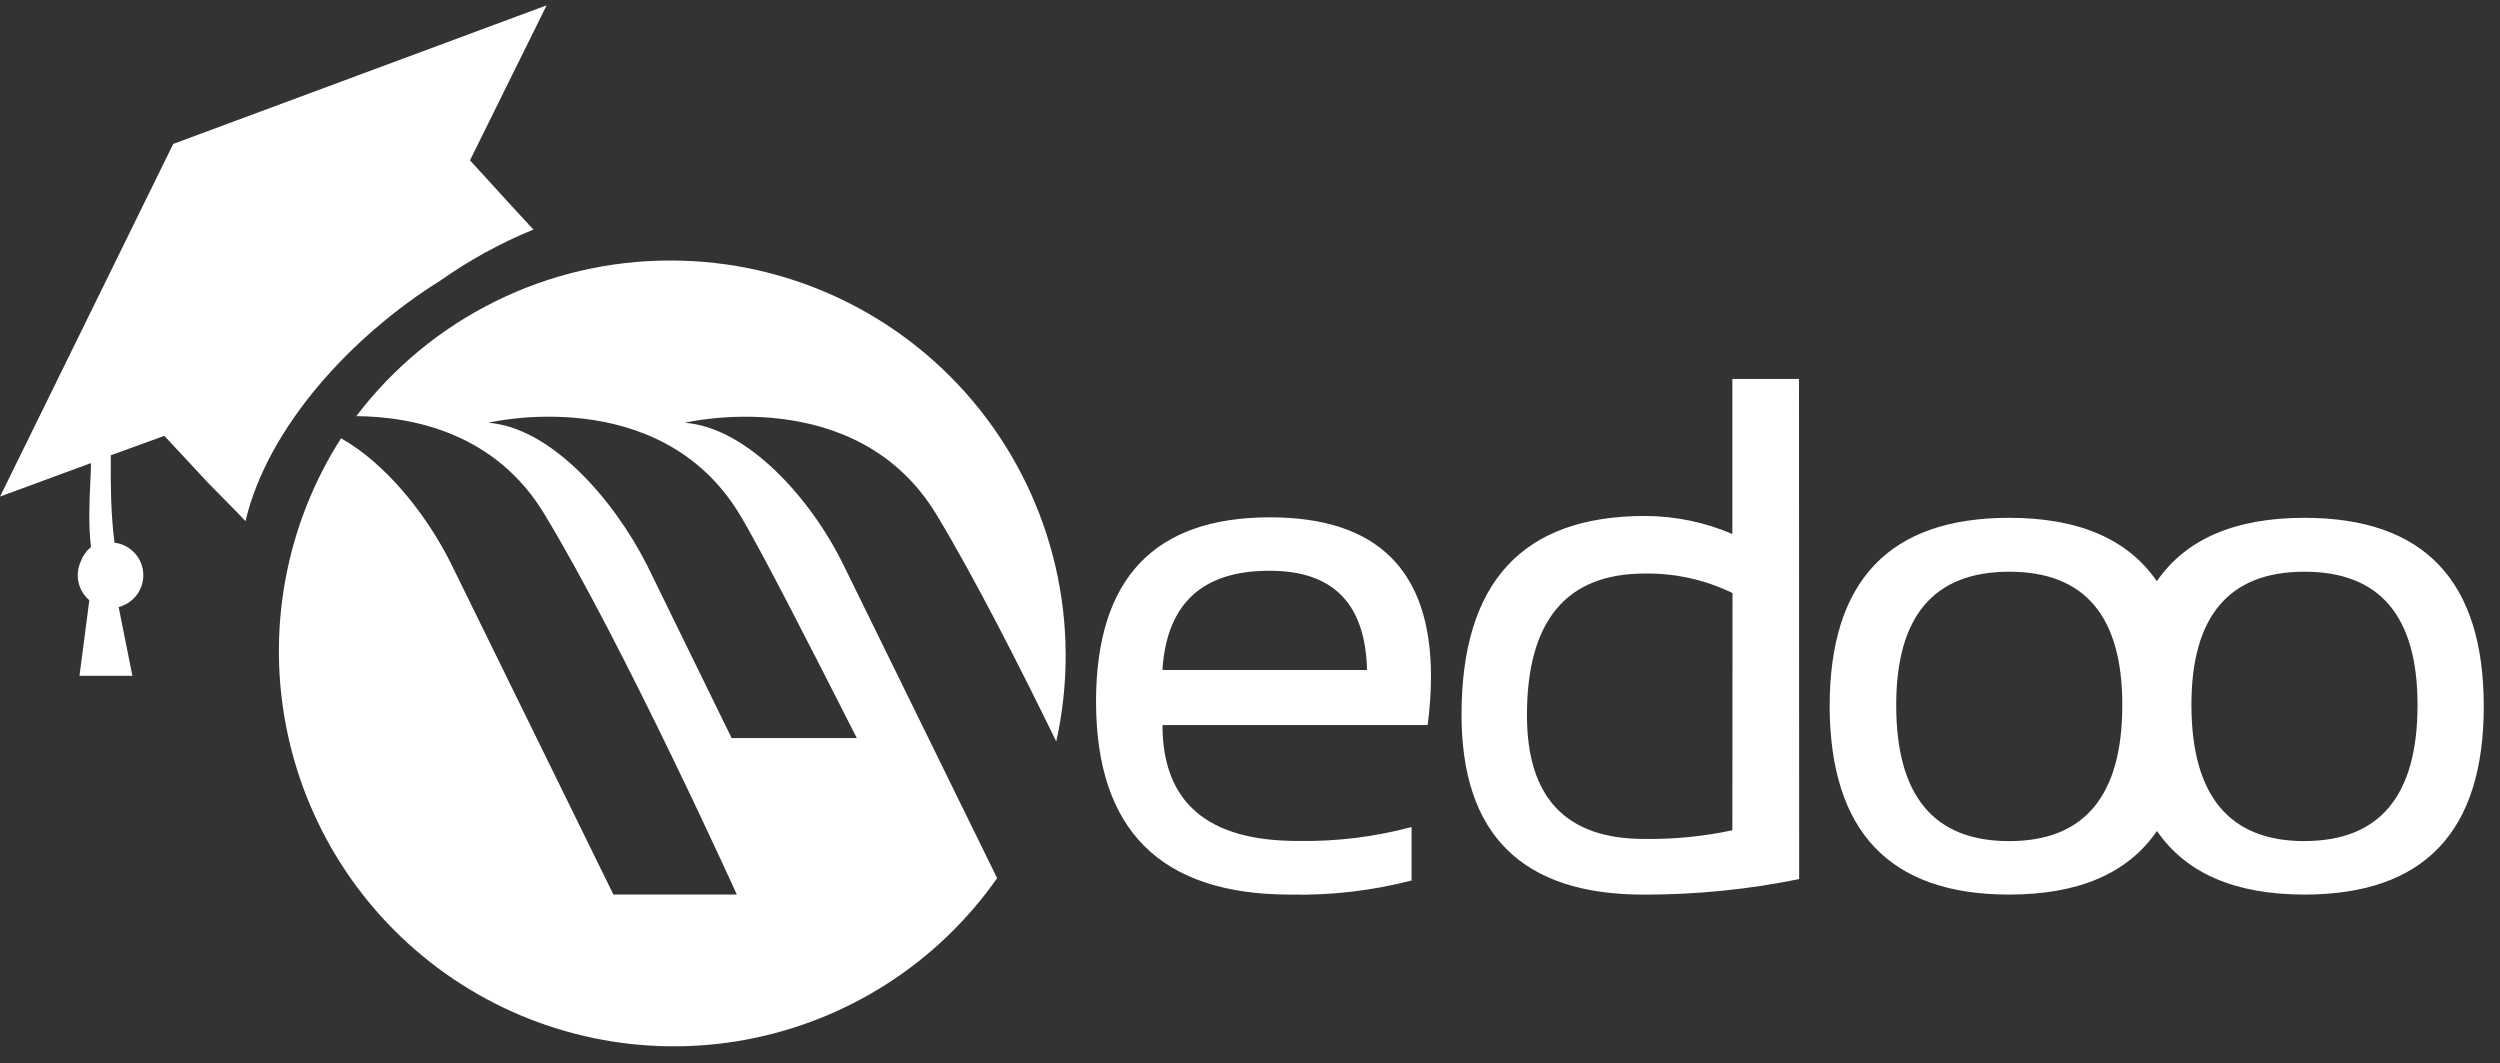 <svg width="127" height="54" viewBox="0 0 127 54" fill="none" xmlns="http://www.w3.org/2000/svg">
<rect x="0" y="0" width="127" height="54" fill="#333333" stroke="none"/>
<path fill-rule="evenodd" clip-rule="evenodd" d="M27.768 0.271L8.8 7.312L0.004 25.225L4.558 23.548L4.622 23.531C4.621 23.792 4.606 24.12 4.588 24.489C4.544 25.453 4.486 26.701 4.622 27.791C4.361 28.005 4.187 28.274 4.092 28.546C4 28.753 3.949 28.982 3.949 29.222C3.949 29.732 4.178 30.188 4.538 30.493L4.037 34.332H6.726L6.027 30.837C6.748 30.653 7.281 30 7.281 29.222C7.281 28.371 6.642 27.669 5.818 27.569C5.622 26.085 5.624 24.585 5.626 23.445C5.626 23.337 5.626 23.232 5.626 23.13L8.349 22.141L10.577 24.535C10.749 24.713 10.998 24.964 11.262 25.231L11.262 25.231C11.717 25.69 12.221 26.198 12.47 26.475C13.611 21.661 17.894 17.048 22.355 14.264C23.812 13.233 25.399 12.356 27.099 11.662L26.12 10.603L23.875 8.145L27.768 0.271ZM42.749 15.207C40.039 13.907 37.072 13.233 34.067 13.234C30.976 13.229 27.926 13.94 25.156 15.312C22.386 16.683 19.971 18.678 18.1 21.14C21.006 21.163 25.192 22.013 27.665 26.131C31.747 32.884 37.431 45.444 37.431 45.444H31.162L22.944 28.695C21.698 26.165 19.607 23.545 17.325 22.265C14.5 26.689 13.519 32.043 14.592 37.182C15.665 42.321 18.706 46.834 23.065 49.756C27.423 52.678 32.751 53.775 37.908 52.813C43.065 51.852 47.641 48.907 50.654 44.61L42.851 28.703C41.178 25.28 37.938 21.71 34.784 21.477C34.784 21.477 43.504 19.374 47.585 26.161C49.509 29.354 51.786 33.828 53.658 37.667C54.31 34.732 54.295 31.687 53.614 28.758C52.933 25.829 51.603 23.091 49.722 20.745C47.842 18.4 45.459 16.507 42.749 15.207ZM43.525 37.493H37.167L32.865 28.701C31.149 25.315 27.951 21.708 24.802 21.476C24.802 21.476 33.511 19.372 37.592 26.159C38.697 27.997 41.38 33.275 42.94 36.343L42.94 36.343L42.94 36.343L42.94 36.344C43.16 36.776 43.358 37.164 43.525 37.493ZM72.694 34.37C72.694 28.977 69.97 26.28 64.521 26.28C58.631 26.279 55.684 29.396 55.679 35.633C55.679 42.174 58.967 45.445 65.542 45.445C67.62 45.491 69.695 45.251 71.708 44.729V42.014C69.817 42.519 67.865 42.757 65.908 42.72C61.339 42.72 59.054 40.758 59.054 36.833H72.524C72.634 36.017 72.691 35.194 72.694 34.37ZM69.445 34.037H59.095L59.052 34.013C59.273 30.654 61.093 28.981 64.513 28.995C67.732 28.995 69.367 30.676 69.445 34.037ZM91.397 44.658C88.795 45.188 86.145 45.452 83.489 45.446C77.327 45.446 74.246 42.399 74.246 36.305C74.246 29.582 77.347 26.218 83.547 26.211C85.079 26.212 86.596 26.523 88.004 27.127V19.25H91.389L91.397 44.658ZM88.012 30.127C86.624 29.452 85.098 29.113 83.555 29.136C79.565 29.136 77.569 31.536 77.569 36.336C77.569 40.524 79.552 42.618 83.518 42.618C85.025 42.64 86.53 42.492 88.004 42.178L88.012 30.127ZM102.063 26.305C95.985 26.305 92.946 29.498 92.946 35.884C92.971 42.257 96.01 45.444 102.063 45.444C105.593 45.445 108.097 44.368 109.574 42.214C111.054 44.367 113.552 45.444 117.067 45.444C123.139 45.445 126.175 42.258 126.175 35.884C126.175 29.498 123.139 26.305 117.067 26.305C113.547 26.305 111.047 27.378 109.568 29.525C108.089 27.378 105.588 26.305 102.063 26.305ZM107.813 35.81C107.813 40.423 105.896 42.729 102.063 42.729C98.234 42.729 96.323 40.423 96.328 35.81C96.329 31.299 98.243 29.043 102.071 29.043C105.899 29.043 107.813 31.299 107.813 35.81ZM117.067 42.725C120.896 42.725 122.811 40.42 122.811 35.81C122.811 31.299 120.896 29.043 117.067 29.043C113.238 29.043 111.324 31.299 111.324 35.81C111.329 40.423 113.246 42.729 117.075 42.729L117.067 42.725Z" fill="white"/>
</svg>
